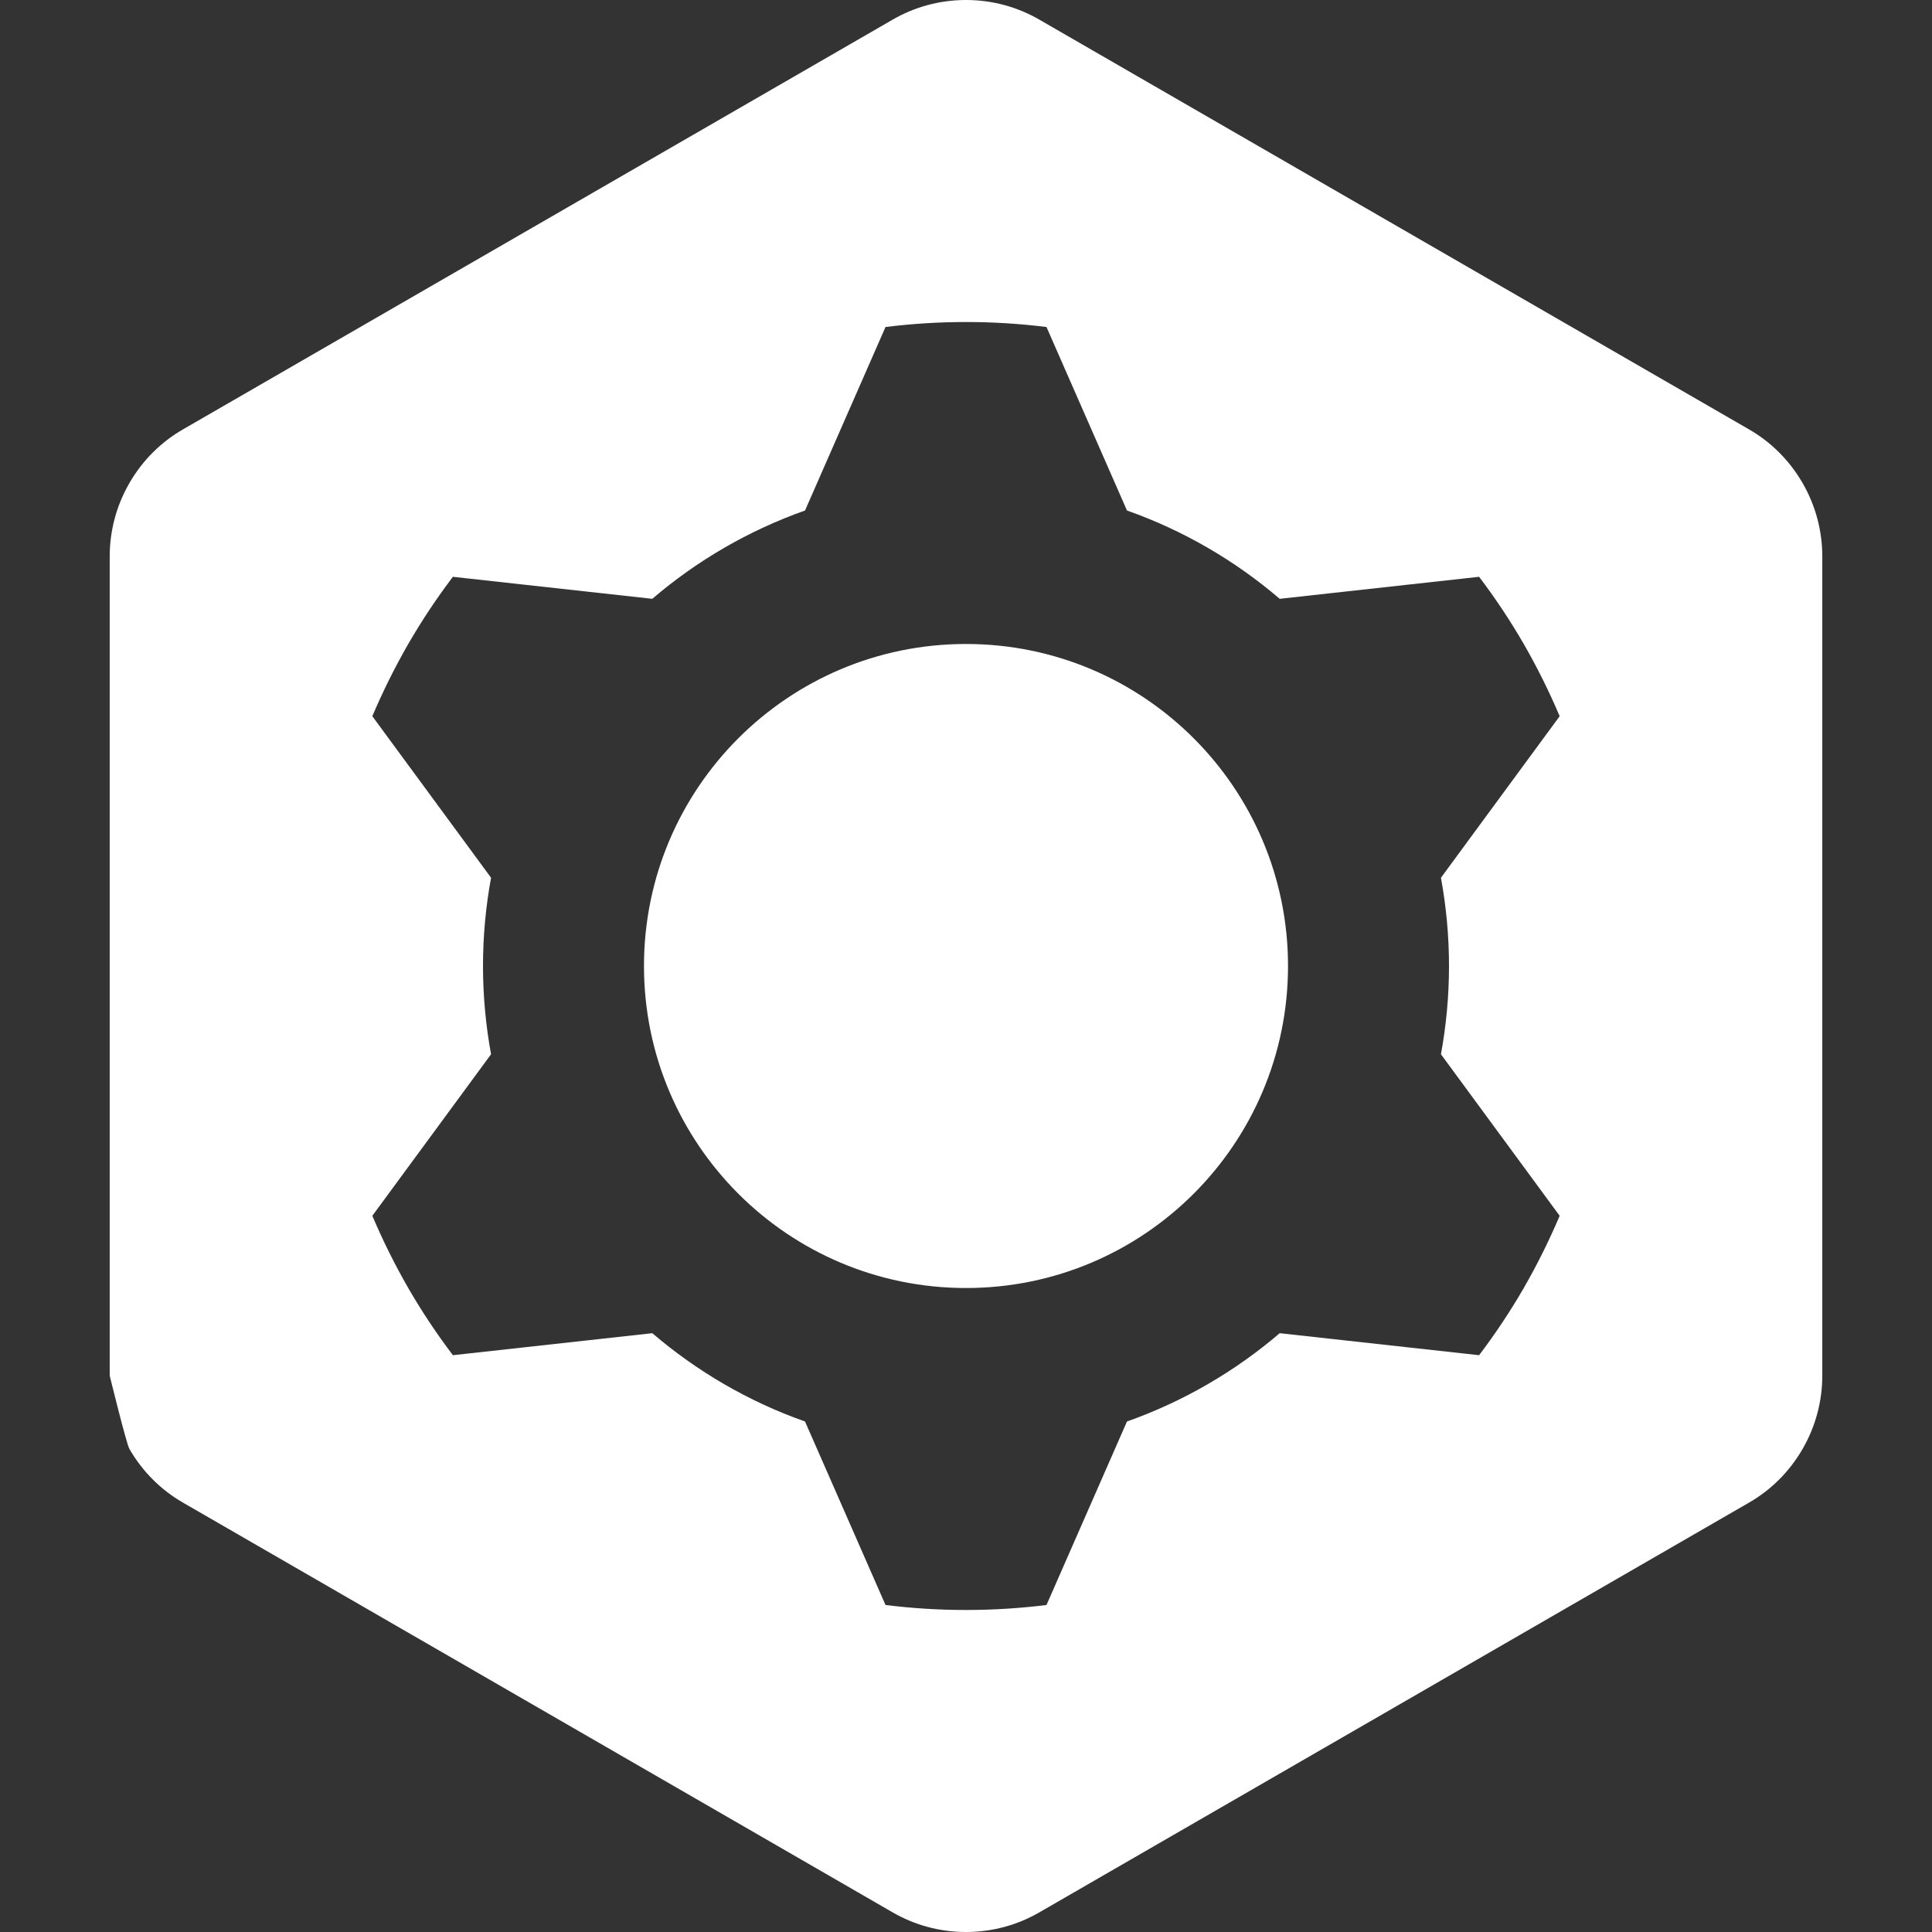 <?xml version="1.0" encoding="UTF-8"?>
<!DOCTYPE svg PUBLIC "-//W3C//DTD SVG 1.1//EN" "http://www.w3.org/Graphics/SVG/1.1/DTD/svg11.dtd">
<!-- Creator: CorelDRAW 2018 (64-Bit) -->
<svg xmlns="http://www.w3.org/2000/svg" xml:space="preserve" width="283px" height="283px" version="1.1" style="shape-rendering:geometricPrecision; text-rendering:geometricPrecision; image-rendering:optimizeQuality; fill-rule:evenodd; clip-rule:evenodd"
viewBox="0 0 283 283"
 xmlns:xlink="http://www.w3.org/1999/xlink">
 <rect x="0" y="0" width="283" height="283" fill="#333333" stroke="none"/>
 <defs>
  <style type="text/css">
   <![CDATA[
    .fil0 {fill:none}
    .fil1 {fill:white}
   ]]>
  </style>
 </defs>
 <g id="Слой_x0020_1">
  <g id="_2334840213424">
   <rect class="fil0" width="283" height="283"/>
   <path class="fil1" d="M141.5 0c3.92,0 7.59,1.05 10.75,2.88l103.92 60c3.17,1.82 5.91,4.48 7.87,7.87 1.96,3.39 2.89,7.1 2.89,10.75l0 120c0,3.65 -0.93,7.36 -2.89,10.75 -1.96,3.39 -4.7,6.05 -7.87,7.87l-103.92 60c-3.16,1.83 -6.83,2.88 -10.75,2.88 -3.92,0 -7.59,-1.05 -10.75,-2.88l-103.92 -60c-3.17,-1.82 -5.91,-4.48 -7.87,-7.87 -0.45,-0.77 -2.89,-10.75 -2.89,-10.75l0 -120c0,-3.65 0.93,-7.36 2.89,-10.75 1.96,-3.39 4.7,-6.05 7.87,-7.87l103.92 -60c3.16,-1.83 6.83,-2.88 10.75,-2.88zm23.58 74.78c8.28,2.92 15.85,7.35 22.39,12.95l0.02 -0.02 29.17 -3.22c2.35,3.1 4.54,6.38 6.54,9.84 1.99,3.46 3.74,6.99 5.26,10.58l-17.38 23.65 -0.01 0.01c0.77,4.19 1.18,8.51 1.18,12.93 0,4.42 -0.41,8.74 -1.18,12.93l0.01 0.01 17.38 23.65c-1.52,3.59 -3.27,7.12 -5.26,10.58 -2,3.46 -4.19,6.74 -6.54,9.84l-29.17 -3.22 -0.02 -0.02c-6.54,5.6 -14.11,10.02 -22.39,12.95l0 0 -11.79 26.88c-3.86,0.48 -7.8,0.73 -11.79,0.73 -3.99,0 -7.93,-0.25 -11.79,-0.73l-11.79 -26.88c-8.28,-2.92 -15.85,-7.35 -22.39,-12.95l-0.02 0.02 -29.17 3.22c-2.35,-3.1 -4.54,-6.38 -6.54,-9.84 -1.99,-3.46 -3.74,-6.99 -5.26,-10.58l17.38 -23.65 0.01 -0.01c-0.77,-4.19 -1.18,-8.51 -1.18,-12.93 0,-4.42 0.41,-8.74 1.18,-12.93l-0.01 -0.01 -17.38 -23.65c1.52,-3.59 3.27,-7.12 5.26,-10.58 2,-3.46 4.19,-6.74 6.54,-9.84l29.17 3.22 0.02 0.02c6.54,-5.6 14.11,-10.02 22.39,-12.95l0 0 11.79 -26.88c3.86,-0.48 7.8,-0.73 11.79,-0.73 3.99,0 7.93,0.25 11.79,0.73l11.79 26.88zm-23.58 19.55c26.05,0 47.17,21.12 47.17,47.17 0,26.05 -21.12,47.17 -47.17,47.17 -26.05,0 -47.17,-21.12 -47.17,-47.17 0,-26.05 21.12,-47.17 47.17,-47.17z"/>
  </g>
 </g>
</svg>
